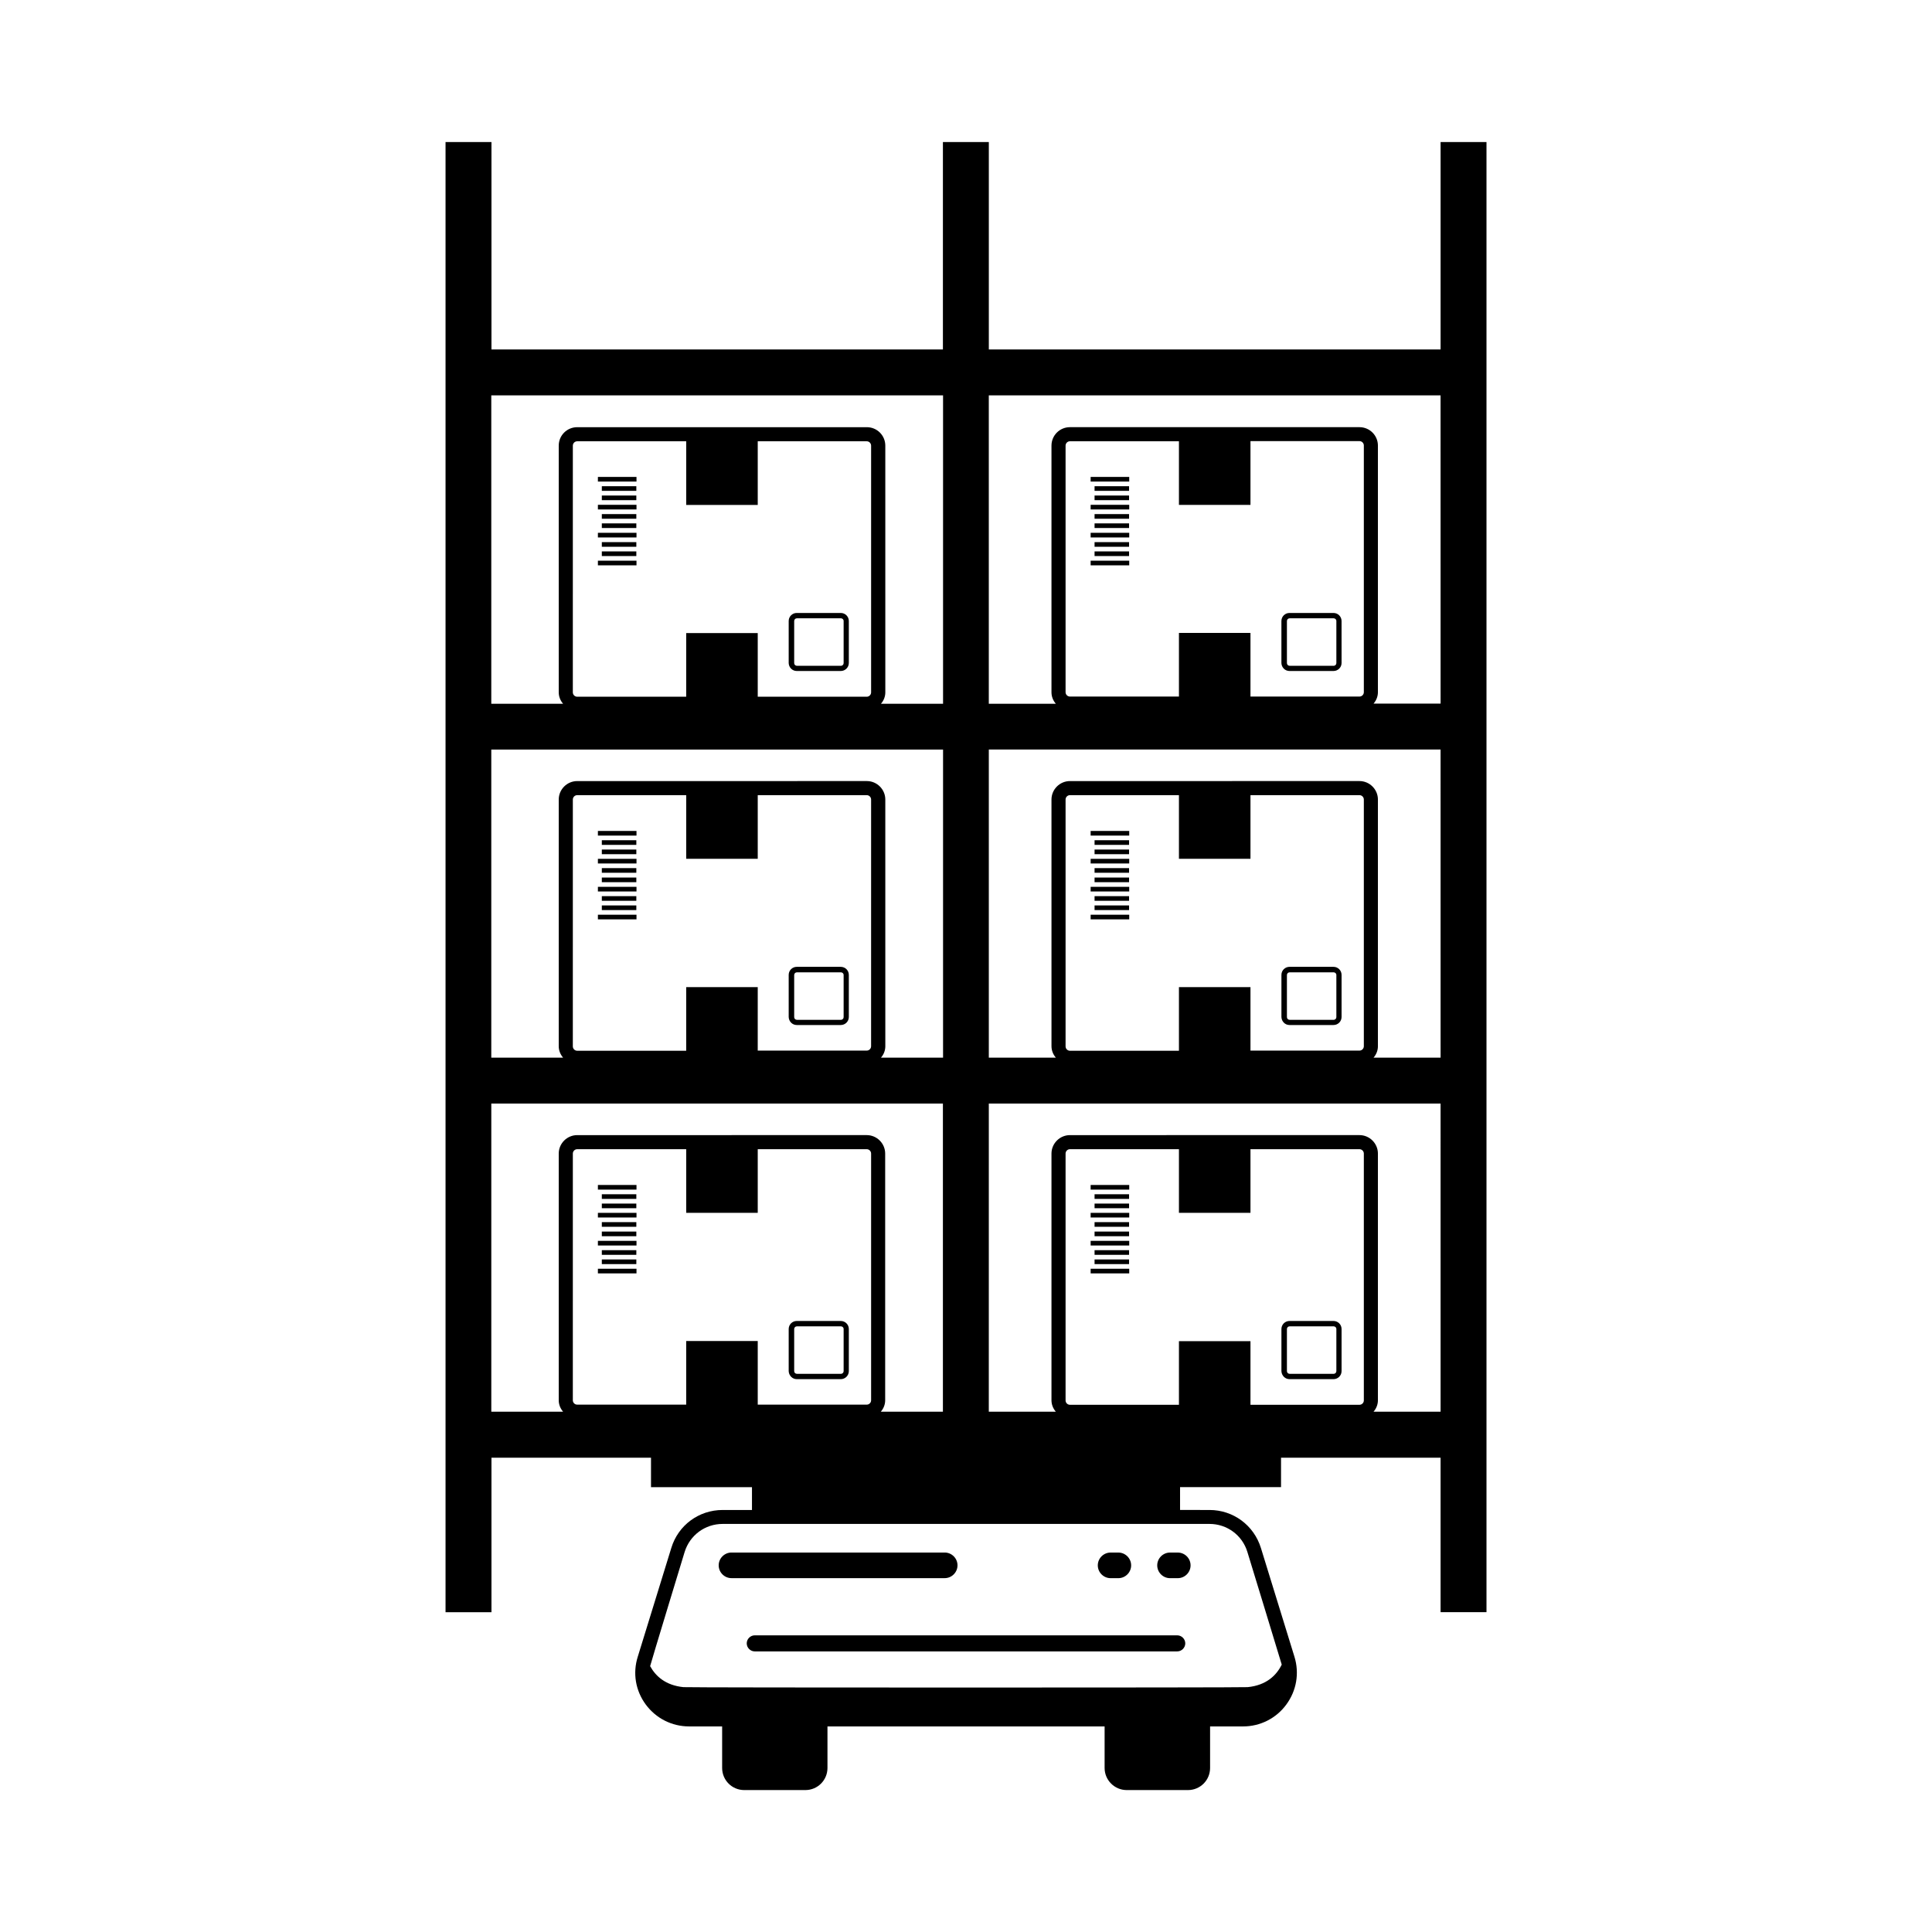 <?xml version="1.0" encoding="UTF-8"?>
<!-- Uploaded to: SVG Repo, www.svgrepo.com, Generator: SVG Repo Mixer Tools -->
<svg fill="#000000" width="800px" height="800px" version="1.1" viewBox="144 144 512 512" xmlns="http://www.w3.org/2000/svg">
 <g>
  <path d="m525.77 181.64v54.973l-119.72-0.004v-54.969h-12.168v54.973l-119.64-0.004v-54.969h-12.168v389.61h12.168v-40.938h42.281v7.801h26.758v6.047h-7.762c-6.309 0-11.793 4.031-13.621 10.078l-8.883 28.809c-1.379 4.367-0.598 8.992 2.129 12.688 2.723 3.656 6.902 5.785 11.496 5.785h8.734v11.008c0 3.246 2.613 5.859 5.859 5.859h16.195c3.246 0 5.859-2.613 5.859-5.859v-11.008h73.445v11.008c0 3.246 2.648 5.859 5.859 5.859h16.234c3.246 0 5.859-2.613 5.859-5.859v-11.008h8.734c4.555 0 8.77-2.129 11.457-5.785 2.723-3.695 3.508-8.32 2.164-12.688l-8.883-28.809c-1.867-6.047-7.352-10.078-13.621-10.078l-7.809-0.004v-6.047h26.758v-7.801h42.281v40.938h12.168v-389.61zm-251.53 67.137h119.68v81.73h-16.457c0.711-0.82 1.156-1.867 1.156-3.023l-0.004-65.383c0-2.723-2.203-4.891-4.891-4.891h-76.762c-2.688 0-4.891 2.164-4.891 4.891v65.383c0 1.156 0.449 2.203 1.156 3.023h-19.031v-81.73zm51.609 62.996v16.867h-28.887c-0.633 0-1.156-0.523-1.156-1.156l0.004-65.383c0-0.633 0.523-1.156 1.156-1.156h28.887v16.867h18.957v-16.867h28.887c0.633 0 1.156 0.523 1.156 1.156v65.383c0 0.633-0.523 1.156-1.156 1.156h-28.887v-16.867zm-51.609 30.863h119.68v81.656h-16.457c0.711-0.82 1.156-1.867 1.156-3.023l-0.004-65.387c0-2.688-2.203-4.891-4.891-4.891l-76.762 0.004c-2.688 0-4.891 2.203-4.891 4.891v65.379c0 1.156 0.449 2.203 1.156 3.023h-19.031v-81.652zm51.609 62.957v16.867h-28.887c-0.633 0-1.156-0.523-1.156-1.156l0.004-65.422c0-0.633 0.523-1.156 1.156-1.156h28.887v16.867h18.957v-16.867h28.887c0.633 0 1.156 0.523 1.156 1.156l-0.004 65.383c0 0.633-0.523 1.156-1.156 1.156h-28.887l0.004-16.828zm-32.617 112.52h-19.031v-81.652h119.68v81.656h-16.457c0.711-0.82 1.156-1.867 1.156-3.023v-65.387c0-2.688-2.203-4.891-4.891-4.891l-76.727 0.004c-2.688 0-4.891 2.203-4.891 4.891v65.383c0 1.152 0.449 2.199 1.156 3.019zm32.617-18.734v16.867h-28.887c-0.633 0-1.156-0.523-1.156-1.156l0.004-65.383c0-0.633 0.523-1.156 1.156-1.156h28.887v16.867h18.957v-16.867h28.887c0.633 0 1.156 0.523 1.156 1.156v65.383c0 0.633-0.523 1.156-1.156 1.156h-28.887v-16.867zm138.68 48.477c4.629 0 8.695 2.984 10.039 7.426 0 0 9.031 29.52 9.105 29.855-1.379 2.836-4.066 5.484-9.031 5.973-1.082 0.148-148.46 0.148-149.54 0-4.738-0.484-7.352-2.91-8.809-5.562 0.074-0.484 9.145-30.266 9.145-30.266 1.379-4.441 5.41-7.426 10.078-7.426zm40.902-32.727c0 0.633-0.523 1.156-1.156 1.156h-28.887v-16.867h-18.957v16.867h-28.887c-0.633 0-1.156-0.523-1.156-1.156v-65.422c0-0.633 0.523-1.156 1.156-1.156h28.887v16.867h18.957v-16.867h28.887c0.633 0 1.156 0.523 1.156 1.156zm20.34 2.984h-17.766c0.711-0.82 1.156-1.867 1.156-3.023v-65.383c0-2.688-2.203-4.891-4.891-4.891l-76.727 0.004c-2.688 0-4.891 2.203-4.891 4.891v65.383c0 1.156 0.449 2.203 1.156 3.023h-17.766l0.004-81.656h119.72zm-50.383-146.52v-16.867h28.887c0.633 0 1.156 0.523 1.156 1.156v65.383c0 0.633-0.523 1.156-1.156 1.156h-28.887v-16.828h-18.957v16.867h-28.887c-0.633 0-1.156-0.523-1.156-1.156v-65.422c0-0.633 0.523-1.156 1.156-1.156h28.887v16.867zm50.383 52.695h-17.766c0.711-0.82 1.156-1.867 1.156-3.023v-65.383c0-2.688-2.203-4.891-4.891-4.891l-76.727 0.004c-2.688 0-4.891 2.203-4.891 4.891l0.004 65.379c0 1.156 0.449 2.203 1.156 3.023h-17.766v-81.652h119.72zm-50.383-146.52v-16.867h28.887c0.633 0 1.156 0.523 1.156 1.156v65.383c0 0.633-0.523 1.156-1.156 1.156h-28.887v-16.867h-18.957v16.867h-28.887c-0.633 0-1.156-0.523-1.156-1.156v-65.344c0-0.633 0.523-1.156 1.156-1.156h28.887v16.867h18.957zm50.383 52.695h-17.766c0.711-0.82 1.156-1.867 1.156-3.023v-65.344c0-2.723-2.203-4.891-4.891-4.891h-76.727c-2.688 0-4.891 2.164-4.891 4.891v65.383c0 1.156 0.449 2.203 1.156 3.023h-17.766v-81.73h119.72z"/>
  <path d="m485.72 509.49h11.68c1.156 0 2.129-0.934 2.129-2.129v-11.16c0-1.156-0.934-2.129-2.129-2.129h-11.68c-1.156 0-2.129 0.934-2.129 2.129v11.16c0.039 1.16 0.969 2.129 2.129 2.129zm-0.672-13.285c0-0.375 0.297-0.711 0.711-0.711h11.68c0.375 0 0.711 0.297 0.711 0.711v11.16c0 0.375-0.297 0.711-0.711 0.711h-11.68c-0.375 0-0.711-0.297-0.711-0.711z"/>
  <path d="m433.03 480.23h10.227v1.23h-10.227z"/>
  <path d="m434.07 477.77h9.145v1.23h-9.145z"/>
  <path d="m434.07 475.31h9.145v1.23h-9.145z"/>
  <path d="m433.03 472.84h10.227v1.23h-10.227z"/>
  <path d="m434.07 470.38h9.145v1.23h-9.145z"/>
  <path d="m434.07 467.88h9.145v1.23h-9.145z"/>
  <path d="m433.03 465.42h10.227v1.23h-10.227z"/>
  <path d="m434.07 462.96h9.145v1.23h-9.145z"/>
  <path d="m434.07 460.49h9.145v1.23h-9.145z"/>
  <path d="m433.03 458.03h10.227v1.23h-10.227z"/>
  <path d="m485.72 415.64h11.68c1.156 0 2.129-0.934 2.129-2.129v-11.16c0-1.156-0.934-2.129-2.129-2.129h-11.68c-1.156 0-2.129 0.934-2.129 2.129v11.16c0.039 1.195 0.969 2.129 2.129 2.129zm-0.672-13.25c0-0.375 0.297-0.711 0.711-0.711h11.68c0.375 0 0.711 0.297 0.711 0.711v11.16c0 0.375-0.297 0.711-0.711 0.711h-11.68c-0.375 0-0.711-0.297-0.711-0.711z"/>
  <path d="m433.03 386.41h10.227v1.23h-10.227z"/>
  <path d="m434.07 383.95h9.145v1.23h-9.145z"/>
  <path d="m434.07 381.49h9.145v1.23h-9.145z"/>
  <path d="m433.03 379.02h10.227v1.23h-10.227z"/>
  <path d="m434.07 376.56h9.145v1.23h-9.145z"/>
  <path d="m434.07 374.06h9.145v1.23h-9.145z"/>
  <path d="m433.03 371.6h10.227v1.23h-10.227z"/>
  <path d="m434.07 369.14h9.145v1.23h-9.145z"/>
  <path d="m434.07 366.67h9.145v1.23h-9.145z"/>
  <path d="m433.03 364.21h10.227v1.23h-10.227z"/>
  <path d="m485.72 321.82h11.68c1.156 0 2.129-0.934 2.129-2.129l-0.004-11.121c0-1.156-0.934-2.129-2.129-2.129h-11.68c-1.156 0-2.129 0.934-2.129 2.129v11.16c0.043 1.156 0.973 2.09 2.133 2.09zm-0.672-13.25c0-0.375 0.297-0.711 0.711-0.711h11.68c0.375 0 0.711 0.297 0.711 0.711v11.16c0 0.375-0.297 0.711-0.711 0.711h-11.68c-0.375 0-0.711-0.297-0.711-0.711z"/>
  <path d="m433.03 292.59h10.227v1.23h-10.227z"/>
  <path d="m434.07 290.13h9.145v1.23h-9.145z"/>
  <path d="m434.07 287.67h9.145v1.23h-9.145z"/>
  <path d="m433.03 285.2h10.227v1.23h-10.227z"/>
  <path d="m434.07 282.7h9.145v1.23h-9.145z"/>
  <path d="m434.07 280.24h9.145v1.23h-9.145z"/>
  <path d="m433.03 277.78h10.227v1.23h-10.227z"/>
  <path d="m434.07 275.32h9.145v1.23h-9.145z"/>
  <path d="m434.07 272.85h9.145v1.23h-9.145z"/>
  <path d="m433.03 270.39h10.227v1.23h-10.227z"/>
  <path d="m355.14 509.49h11.68c1.156 0 2.129-0.934 2.129-2.129v-11.16c0-1.156-0.934-2.129-2.129-2.129h-11.68c-1.156 0-2.129 0.934-2.129 2.129v11.16c0.039 1.16 0.973 2.129 2.129 2.129zm-0.672-13.285c0-0.375 0.297-0.711 0.711-0.711h11.68c0.375 0 0.711 0.297 0.711 0.711v11.16c0 0.375-0.297 0.711-0.711 0.711h-11.68c-0.375 0-0.711-0.297-0.711-0.711z"/>
  <path d="m302.45 480.23h10.227v1.23h-10.227z"/>
  <path d="m303.49 477.77h9.145v1.23h-9.145z"/>
  <path d="m303.49 475.31h9.145v1.23h-9.145z"/>
  <path d="m302.45 472.84h10.227v1.23h-10.227z"/>
  <path d="m303.49 470.38h9.145v1.23h-9.145z"/>
  <path d="m303.49 467.88h9.145v1.23h-9.145z"/>
  <path d="m302.45 465.42h10.227v1.23h-10.227z"/>
  <path d="m303.49 462.96h9.145v1.23h-9.145z"/>
  <path d="m303.49 460.49h9.145v1.23h-9.145z"/>
  <path d="m302.45 458.03h10.227v1.23h-10.227z"/>
  <path d="m355.14 415.64h11.68c1.156 0 2.129-0.934 2.129-2.129v-11.16c0-1.156-0.934-2.129-2.129-2.129h-11.68c-1.156 0-2.129 0.934-2.129 2.129v11.16c0.039 1.195 0.973 2.129 2.129 2.129zm-0.672-13.25c0-0.375 0.297-0.711 0.711-0.711h11.68c0.375 0 0.711 0.297 0.711 0.711v11.16c0 0.375-0.297 0.711-0.711 0.711h-11.68c-0.375 0-0.711-0.297-0.711-0.711z"/>
  <path d="m302.45 386.41h10.227v1.23h-10.227z"/>
  <path d="m303.49 383.95h9.145v1.23h-9.145z"/>
  <path d="m303.49 381.49h9.145v1.23h-9.145z"/>
  <path d="m302.45 379.02h10.227v1.23h-10.227z"/>
  <path d="m303.49 376.56h9.145v1.23h-9.145z"/>
  <path d="m303.49 374.06h9.145v1.23h-9.145z"/>
  <path d="m302.45 371.6h10.227v1.23h-10.227z"/>
  <path d="m303.49 369.14h9.145v1.23h-9.145z"/>
  <path d="m303.49 366.67h9.145v1.23h-9.145z"/>
  <path d="m302.45 364.21h10.227v1.23h-10.227z"/>
  <path d="m355.14 321.82h11.68c1.156 0 2.129-0.934 2.129-2.129v-11.121c0-1.156-0.934-2.129-2.129-2.129h-11.68c-1.156 0-2.129 0.934-2.129 2.129v11.16c0.039 1.156 0.973 2.09 2.129 2.09zm-0.672-13.25c0-0.375 0.297-0.711 0.711-0.711h11.68c0.375 0 0.711 0.297 0.711 0.711v11.16c0 0.375-0.297 0.711-0.711 0.711h-11.68c-0.375 0-0.711-0.297-0.711-0.711z"/>
  <path d="m302.45 292.59h10.227v1.23h-10.227z"/>
  <path d="m303.49 290.13h9.145v1.23h-9.145z"/>
  <path d="m303.49 287.67h9.145v1.23h-9.145z"/>
  <path d="m302.45 285.2h10.227v1.23h-10.227z"/>
  <path d="m303.49 282.7h9.145v1.23h-9.145z"/>
  <path d="m303.49 280.24h9.145v1.23h-9.145z"/>
  <path d="m302.45 277.78h10.227v1.23h-10.227z"/>
  <path d="m303.49 275.32h9.145v1.23h-9.145z"/>
  <path d="m303.49 272.85h9.145v1.23h-9.145z"/>
  <path d="m302.45 270.39h10.227v1.23h-10.227z"/>
  <path d="m334.46 558.83c0 1.867 1.531 3.394 3.394 3.394h56.5c1.867 0 3.394-1.531 3.394-3.394 0-1.867-1.531-3.394-3.394-3.394h-56.496c-1.867 0-3.398 1.531-3.398 3.394z"/>
  <path d="m455.98 577.38h-111.96c-1.156 0-2.129 0.969-2.129 2.129 0 1.156 0.969 2.129 2.129 2.129h111.96c1.156 0 2.129-0.969 2.129-2.129 0-1.156-0.973-2.129-2.129-2.129z"/>
  <path d="m438.32 562.23h2.051c1.867 0 3.394-1.531 3.394-3.394 0-1.867-1.531-3.394-3.394-3.394h-2.051c-1.867 0-3.394 1.531-3.394 3.394s1.531 3.394 3.394 3.394z"/>
  <path d="m454.07 562.23h2.051c1.867 0 3.394-1.531 3.394-3.394 0-1.867-1.531-3.394-3.394-3.394h-2.051c-1.867 0-3.394 1.531-3.394 3.394s1.527 3.394 3.394 3.394z"/>
 </g>
</svg>